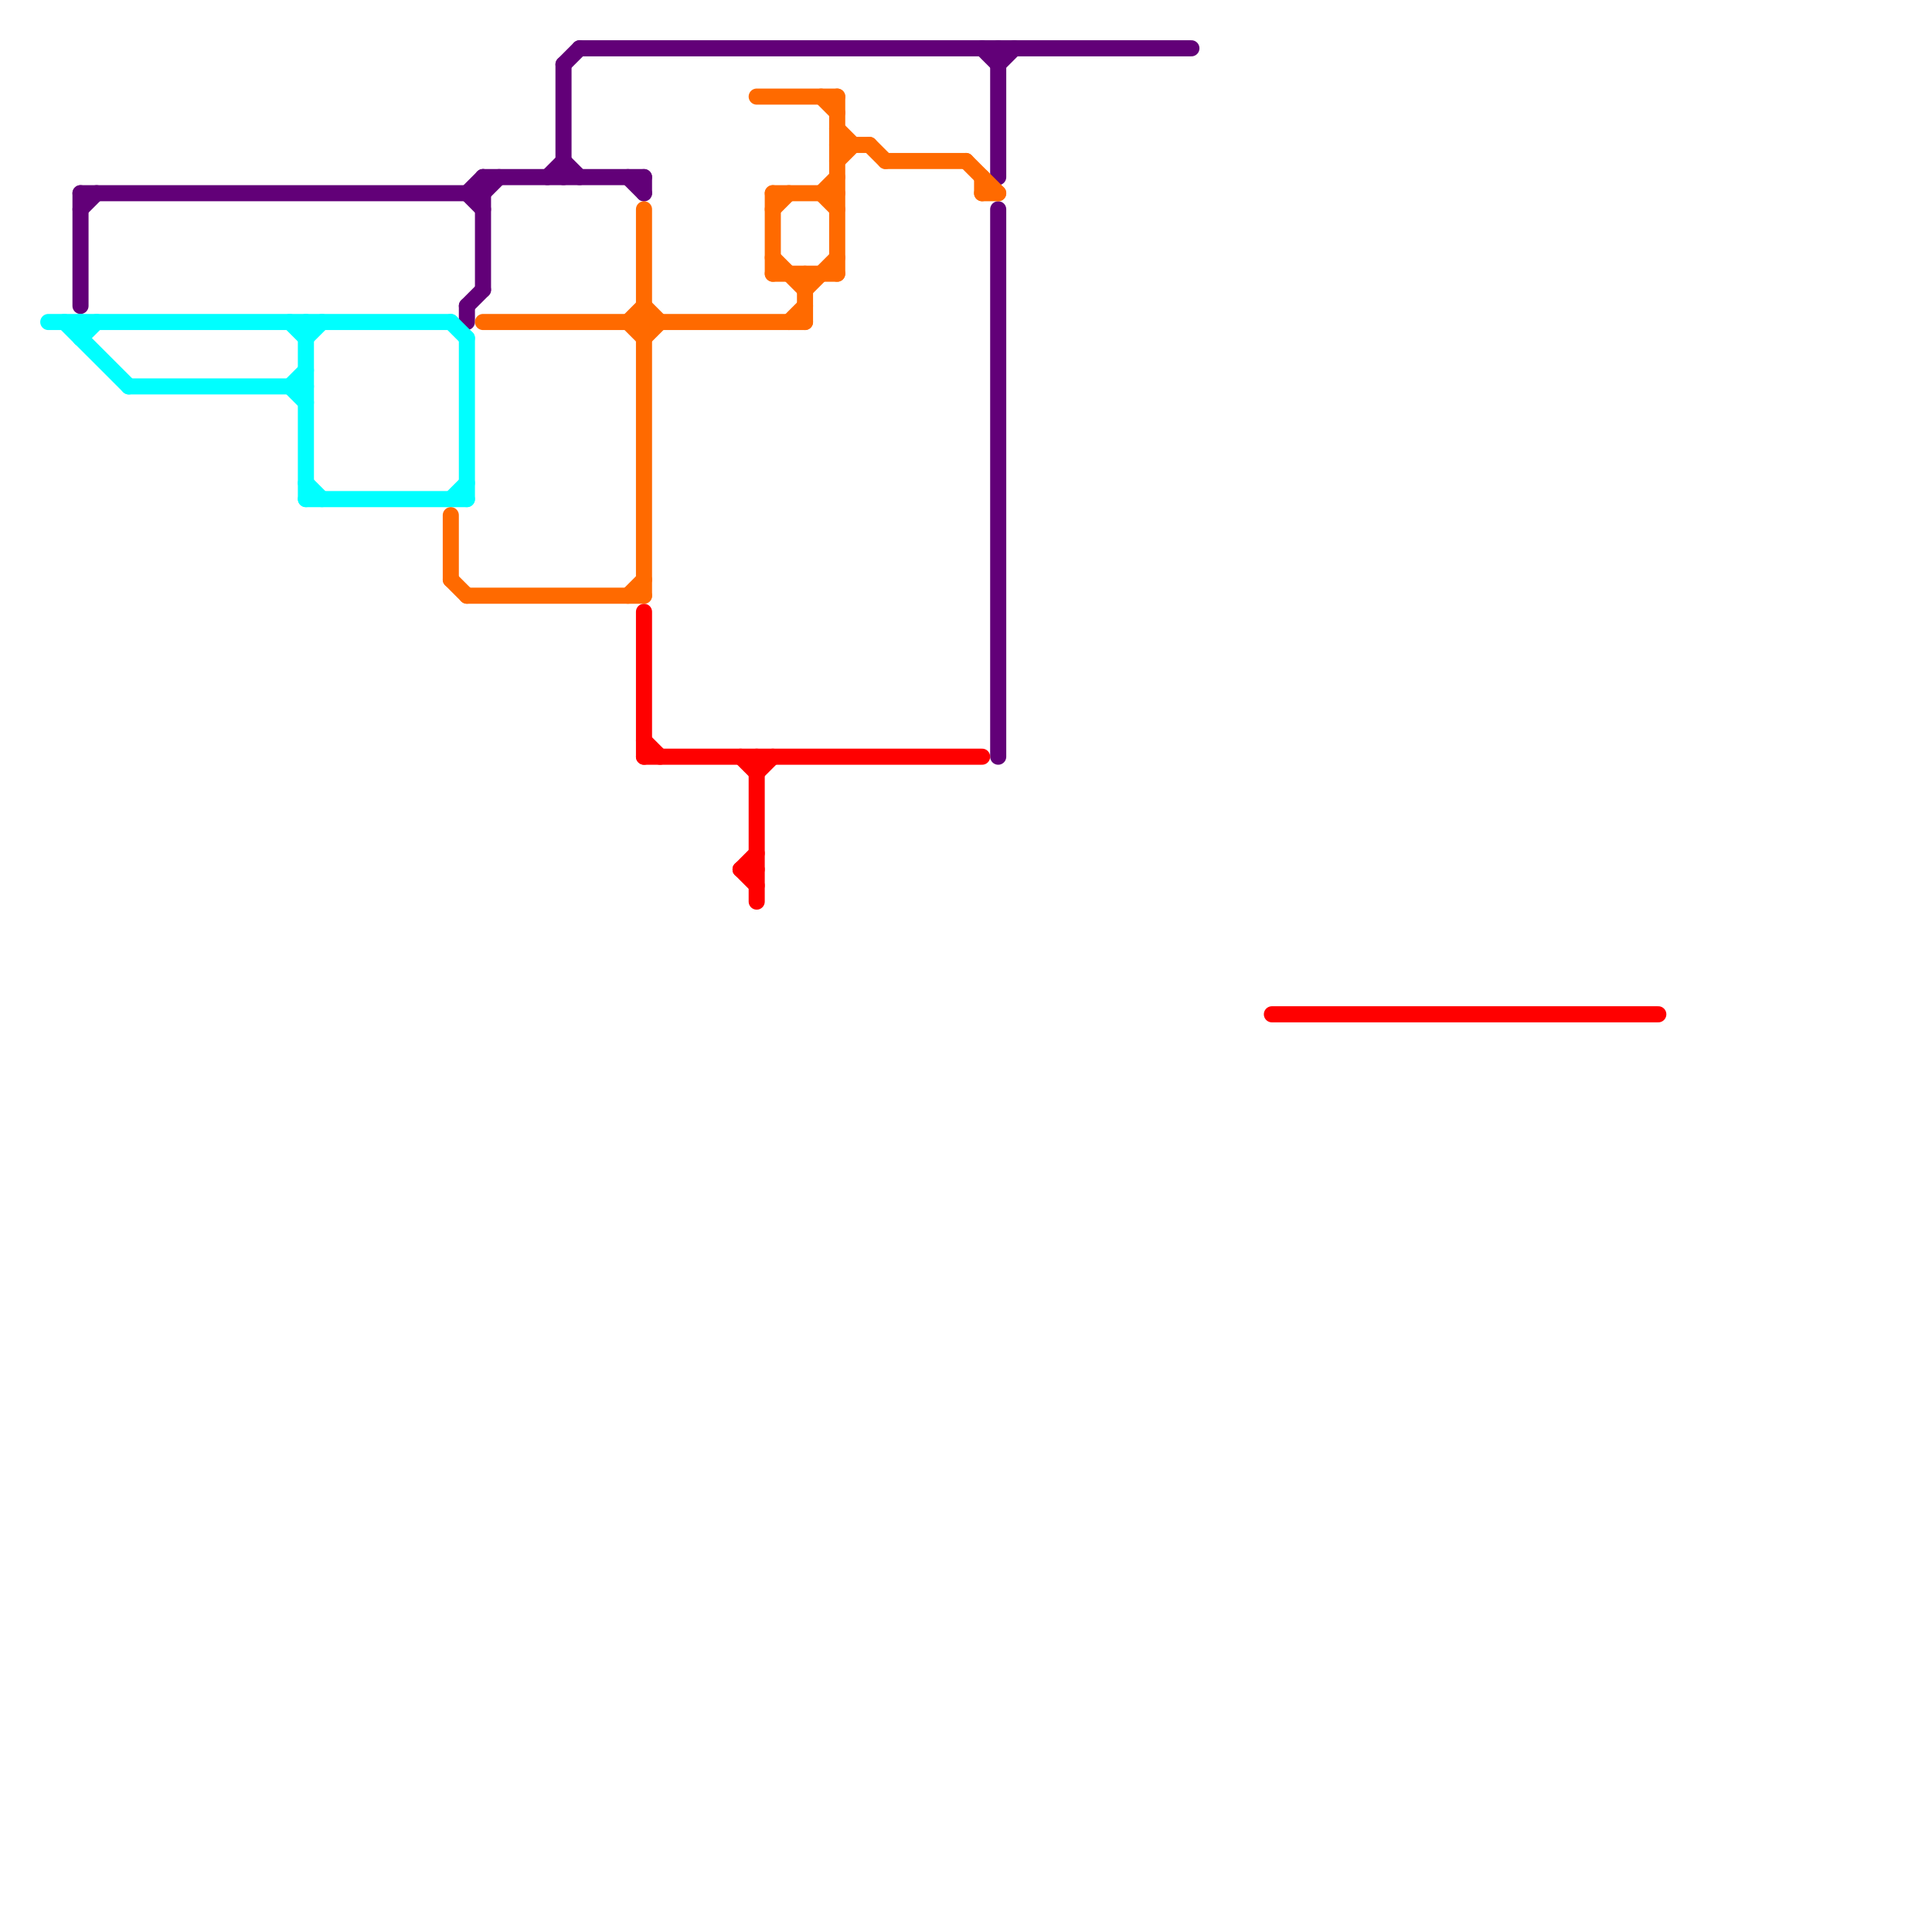 
<svg version="1.1" xmlns="http://www.w3.org/2000/svg" viewBox="0 0 120 120">
<style>text { font: 1px Helvetica; font-weight: 600; white-space: pre; dominant-baseline: central; } line { stroke-width: 1; fill: none; stroke-linecap: round; stroke-linejoin: round; } .c0 { stroke: #620078 } .c1 { stroke: #00ffff } .c2 { stroke: #ff0000 } .c3 { stroke: #ff6a00 }</style><defs><g id="wm-xf"><circle r="1.2" fill="#000"/><circle r="0.9" fill="#fff"/><circle r="0.6" fill="#000"/><circle r="0.3" fill="#fff"/></g><g id="wm"><circle r="0.6" fill="#000"/><circle r="0.3" fill="#fff"/></g></defs><line class="c0" x1="62" y1="13" x2="62" y2="47"/><line class="c0" x1="34" y1="11" x2="35" y2="10"/><line class="c0" x1="29" y1="12" x2="30" y2="13"/><line class="c0" x1="39" y1="11" x2="40" y2="12"/><line class="c0" x1="30" y1="11" x2="30" y2="18"/><line class="c0" x1="29" y1="19" x2="30" y2="18"/><line class="c0" x1="35" y1="10" x2="36" y2="11"/><line class="c0" x1="61" y1="3" x2="62" y2="4"/><line class="c0" x1="5" y1="12" x2="30" y2="12"/><line class="c0" x1="35" y1="4" x2="36" y2="3"/><line class="c0" x1="5" y1="13" x2="6" y2="12"/><line class="c0" x1="40" y1="11" x2="40" y2="12"/><line class="c0" x1="5" y1="12" x2="5" y2="19"/><line class="c0" x1="30" y1="12" x2="31" y2="11"/><line class="c0" x1="36" y1="3" x2="74" y2="3"/><line class="c0" x1="29" y1="12" x2="30" y2="11"/><line class="c0" x1="62" y1="3" x2="62" y2="11"/><line class="c0" x1="29" y1="19" x2="29" y2="20"/><line class="c0" x1="62" y1="4" x2="63" y2="3"/><line class="c0" x1="30" y1="11" x2="40" y2="11"/><line class="c0" x1="35" y1="4" x2="35" y2="11"/><line class="c1" x1="18" y1="24" x2="19" y2="23"/><line class="c1" x1="28" y1="20" x2="29" y2="21"/><line class="c1" x1="19" y1="21" x2="20" y2="20"/><line class="c1" x1="3" y1="20" x2="28" y2="20"/><line class="c1" x1="18" y1="20" x2="19" y2="21"/><line class="c1" x1="19" y1="20" x2="19" y2="31"/><line class="c1" x1="18" y1="24" x2="19" y2="25"/><line class="c1" x1="5" y1="20" x2="5" y2="21"/><line class="c1" x1="8" y1="24" x2="19" y2="24"/><line class="c1" x1="29" y1="21" x2="29" y2="31"/><line class="c1" x1="5" y1="21" x2="6" y2="20"/><line class="c1" x1="4" y1="20" x2="8" y2="24"/><line class="c1" x1="19" y1="31" x2="29" y2="31"/><line class="c1" x1="28" y1="31" x2="29" y2="30"/><line class="c1" x1="19" y1="30" x2="20" y2="31"/><line class="c2" x1="46" y1="54" x2="47" y2="53"/><line class="c2" x1="47" y1="48" x2="48" y2="47"/><line class="c2" x1="46" y1="54" x2="47" y2="55"/><line class="c2" x1="40" y1="47" x2="61" y2="47"/><line class="c2" x1="40" y1="38" x2="40" y2="47"/><line class="c2" x1="46" y1="47" x2="47" y2="48"/><line class="c2" x1="79" y1="63" x2="103" y2="63"/><line class="c2" x1="47" y1="47" x2="47" y2="56"/><line class="c2" x1="46" y1="54" x2="47" y2="54"/><line class="c2" x1="40" y1="46" x2="41" y2="47"/><line class="c3" x1="51" y1="6" x2="52" y2="7"/><line class="c3" x1="28" y1="36" x2="29" y2="37"/><line class="c3" x1="52" y1="10" x2="53" y2="9"/><line class="c3" x1="39" y1="20" x2="40" y2="19"/><line class="c3" x1="40" y1="19" x2="41" y2="20"/><line class="c3" x1="48" y1="16" x2="50" y2="18"/><line class="c3" x1="51" y1="12" x2="52" y2="13"/><line class="c3" x1="49" y1="20" x2="50" y2="19"/><line class="c3" x1="48" y1="17" x2="52" y2="17"/><line class="c3" x1="30" y1="20" x2="50" y2="20"/><line class="c3" x1="40" y1="21" x2="41" y2="20"/><line class="c3" x1="48" y1="13" x2="49" y2="12"/><line class="c3" x1="52" y1="6" x2="52" y2="17"/><line class="c3" x1="39" y1="20" x2="40" y2="21"/><line class="c3" x1="55" y1="10" x2="60" y2="10"/><line class="c3" x1="48" y1="12" x2="52" y2="12"/><line class="c3" x1="47" y1="6" x2="52" y2="6"/><line class="c3" x1="39" y1="37" x2="40" y2="36"/><line class="c3" x1="50" y1="18" x2="52" y2="16"/><line class="c3" x1="48" y1="12" x2="48" y2="17"/><line class="c3" x1="61" y1="11" x2="61" y2="12"/><line class="c3" x1="54" y1="9" x2="55" y2="10"/><line class="c3" x1="60" y1="10" x2="62" y2="12"/><line class="c3" x1="50" y1="17" x2="50" y2="20"/><line class="c3" x1="61" y1="12" x2="62" y2="12"/><line class="c3" x1="29" y1="37" x2="40" y2="37"/><line class="c3" x1="51" y1="12" x2="52" y2="11"/><line class="c3" x1="52" y1="9" x2="54" y2="9"/><line class="c3" x1="40" y1="13" x2="40" y2="37"/><line class="c3" x1="28" y1="32" x2="28" y2="36"/><line class="c3" x1="52" y1="8" x2="53" y2="9"/>
</svg>
